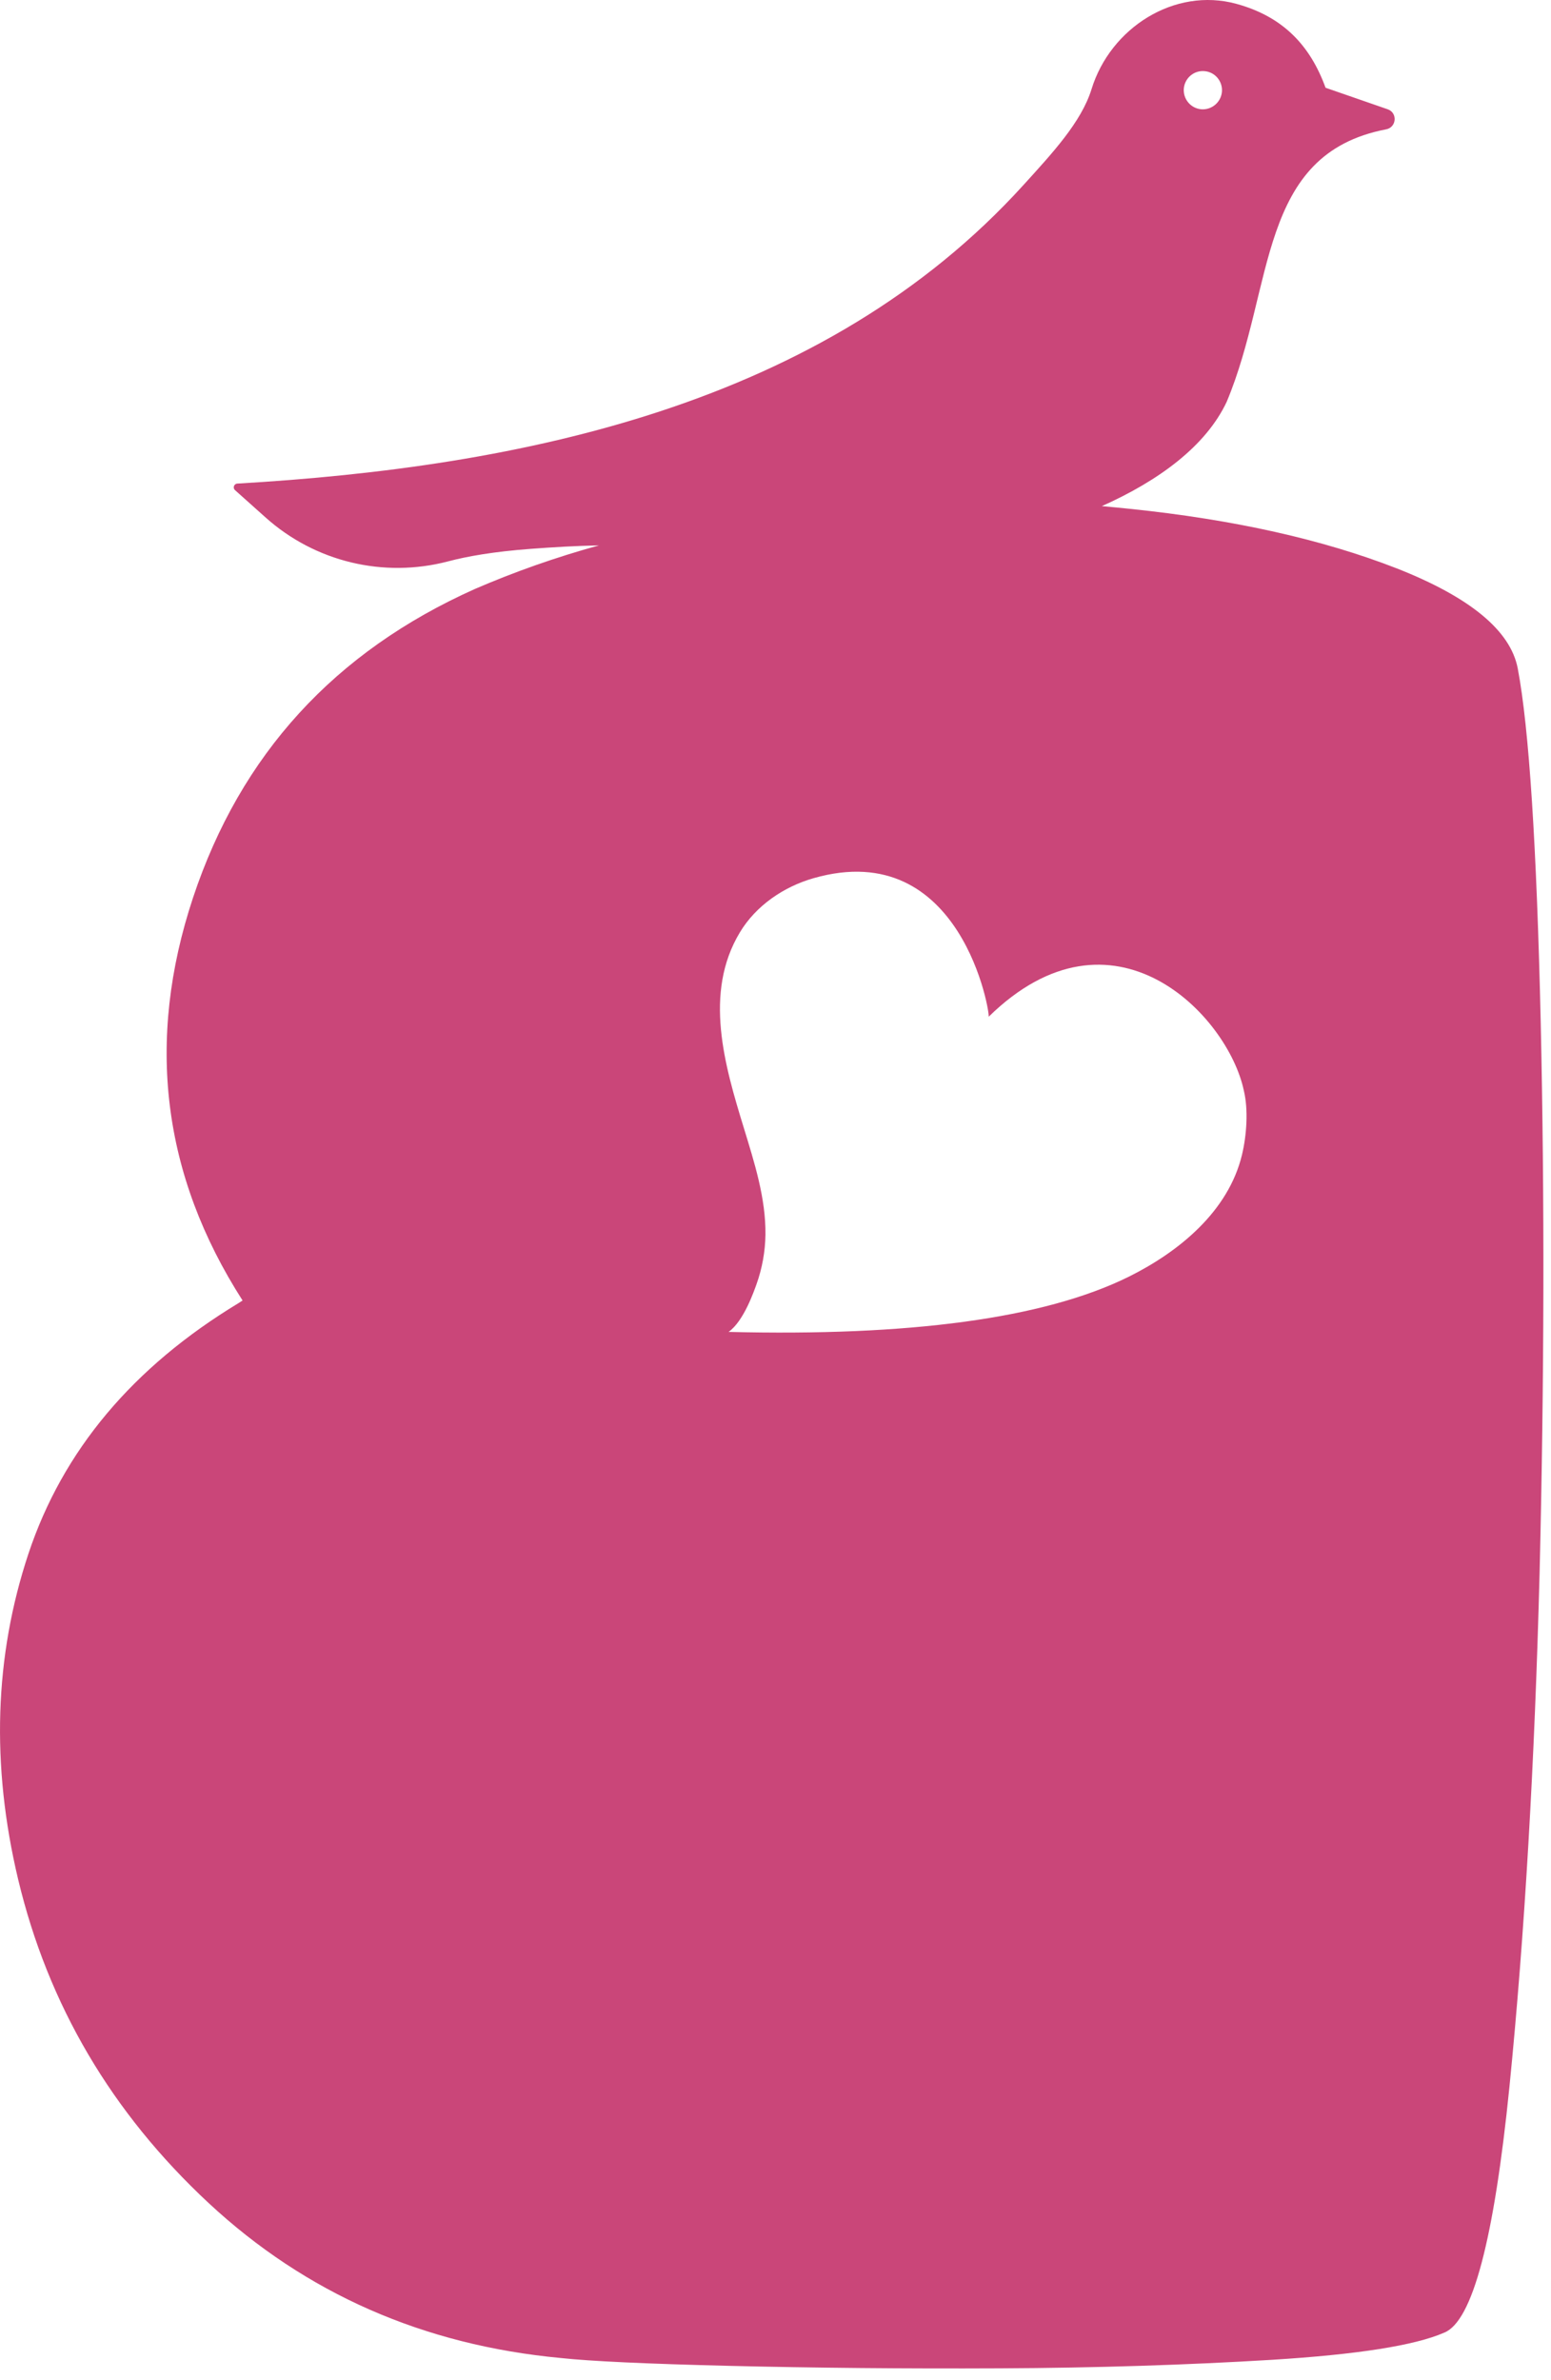 <?xml version="1.0" encoding="UTF-8" standalone="no"?> <svg xmlns="http://www.w3.org/2000/svg" xmlns:xlink="http://www.w3.org/1999/xlink" xmlns:serif="http://www.serif.com/" width="100%" height="100%" viewBox="0 0 118 181" version="1.1" xml:space="preserve" style="fill-rule:evenodd;clip-rule:evenodd;stroke-linejoin:round;stroke-miterlimit:2;"><path d="M94.492,87.82c-1.032,4.317 -4.803,7.388 -8.616,9.282c-6.467,3.199 -16.764,4.538 -30.447,4.197c1.151,-0.811 1.928,-3.08 2.132,-3.643c0.427,-1.203 0.657,-2.474 0.674,-3.753c0.034,-2.773 -0.844,-5.494 -1.646,-8.122c-1.459,-4.752 -3.08,-10.254 -0.299,-14.869c1.22,-2.031 3.336,-3.473 5.605,-4.121c11.304,-3.233 13.488,10.502 13.317,10.544c9.444,-9.264 18.197,-0.145 19.416,5.597c0.359,1.476 0.214,3.429 -0.136,4.888m-2.858,-82.409c0.794,0.059 1.391,0.759 1.331,1.561c-0.068,0.802 -0.768,1.399 -1.57,1.339c-0.802,-0.068 -1.39,-0.768 -1.331,-1.57c0.069,-0.801 0.768,-1.399 1.57,-1.33m25.584,72.351c-0.307,-13.411 -0.887,-22.394 -1.748,-26.924c-0.546,-2.866 -3.609,-5.409 -9.205,-7.609c-5.597,-2.184 -12.362,-3.711 -20.313,-4.53c-0.699,-0.077 -1.407,-0.137 -2.124,-0.205c4.317,-1.928 7.9,-4.547 9.495,-7.925c3.677,-8.753 2.312,-18.854 12.131,-20.731c0.802,-0.153 0.887,-1.262 0.12,-1.527l-4.726,-1.638c-1.161,-3.199 -3.225,-5.408 -6.783,-6.381c-4.709,-1.288 -9.588,1.826 -11.022,6.492c-0.776,2.508 -3.002,4.888 -5.169,7.277c-15.22,16.78 -38.245,21.464 -59.82,22.718c-0.255,0.017 -0.366,0.333 -0.17,0.503l2.329,2.082c3.77,3.37 8.966,4.615 13.862,3.336c1.485,-0.393 3.473,-0.743 6.296,-0.956c1.707,-0.128 3.447,-0.23 5.196,-0.264c-3.285,0.904 -6.424,2.013 -9.427,3.31c-10.689,4.777 -17.838,12.6 -21.455,23.485c-3.609,10.877 -2.355,21.089 3.77,30.635l-0.29,0.188c-8.07,4.88 -13.393,11.235 -16.004,19.075c-2.593,7.815 -2.849,16.073 -0.785,24.749c2.278,9.546 7.107,17.753 14.503,24.637c7.388,6.868 16.32,10.8 26.787,11.781c2.184,0.239 6.492,0.444 12.882,0.598c6.381,0.153 13.223,0.221 20.534,0.187c7.311,-0.034 14.213,-0.256 20.688,-0.648c6.475,-0.401 10.851,-1.084 13.103,-2.065c2.15,-0.853 3.797,-7.089 4.965,-18.7c1.161,-11.619 1.92,-24.654 2.295,-39.114c0.35,-14.469 0.384,-28.4 0.085,-41.836" style="fill:#ca4679;"></path></svg> 